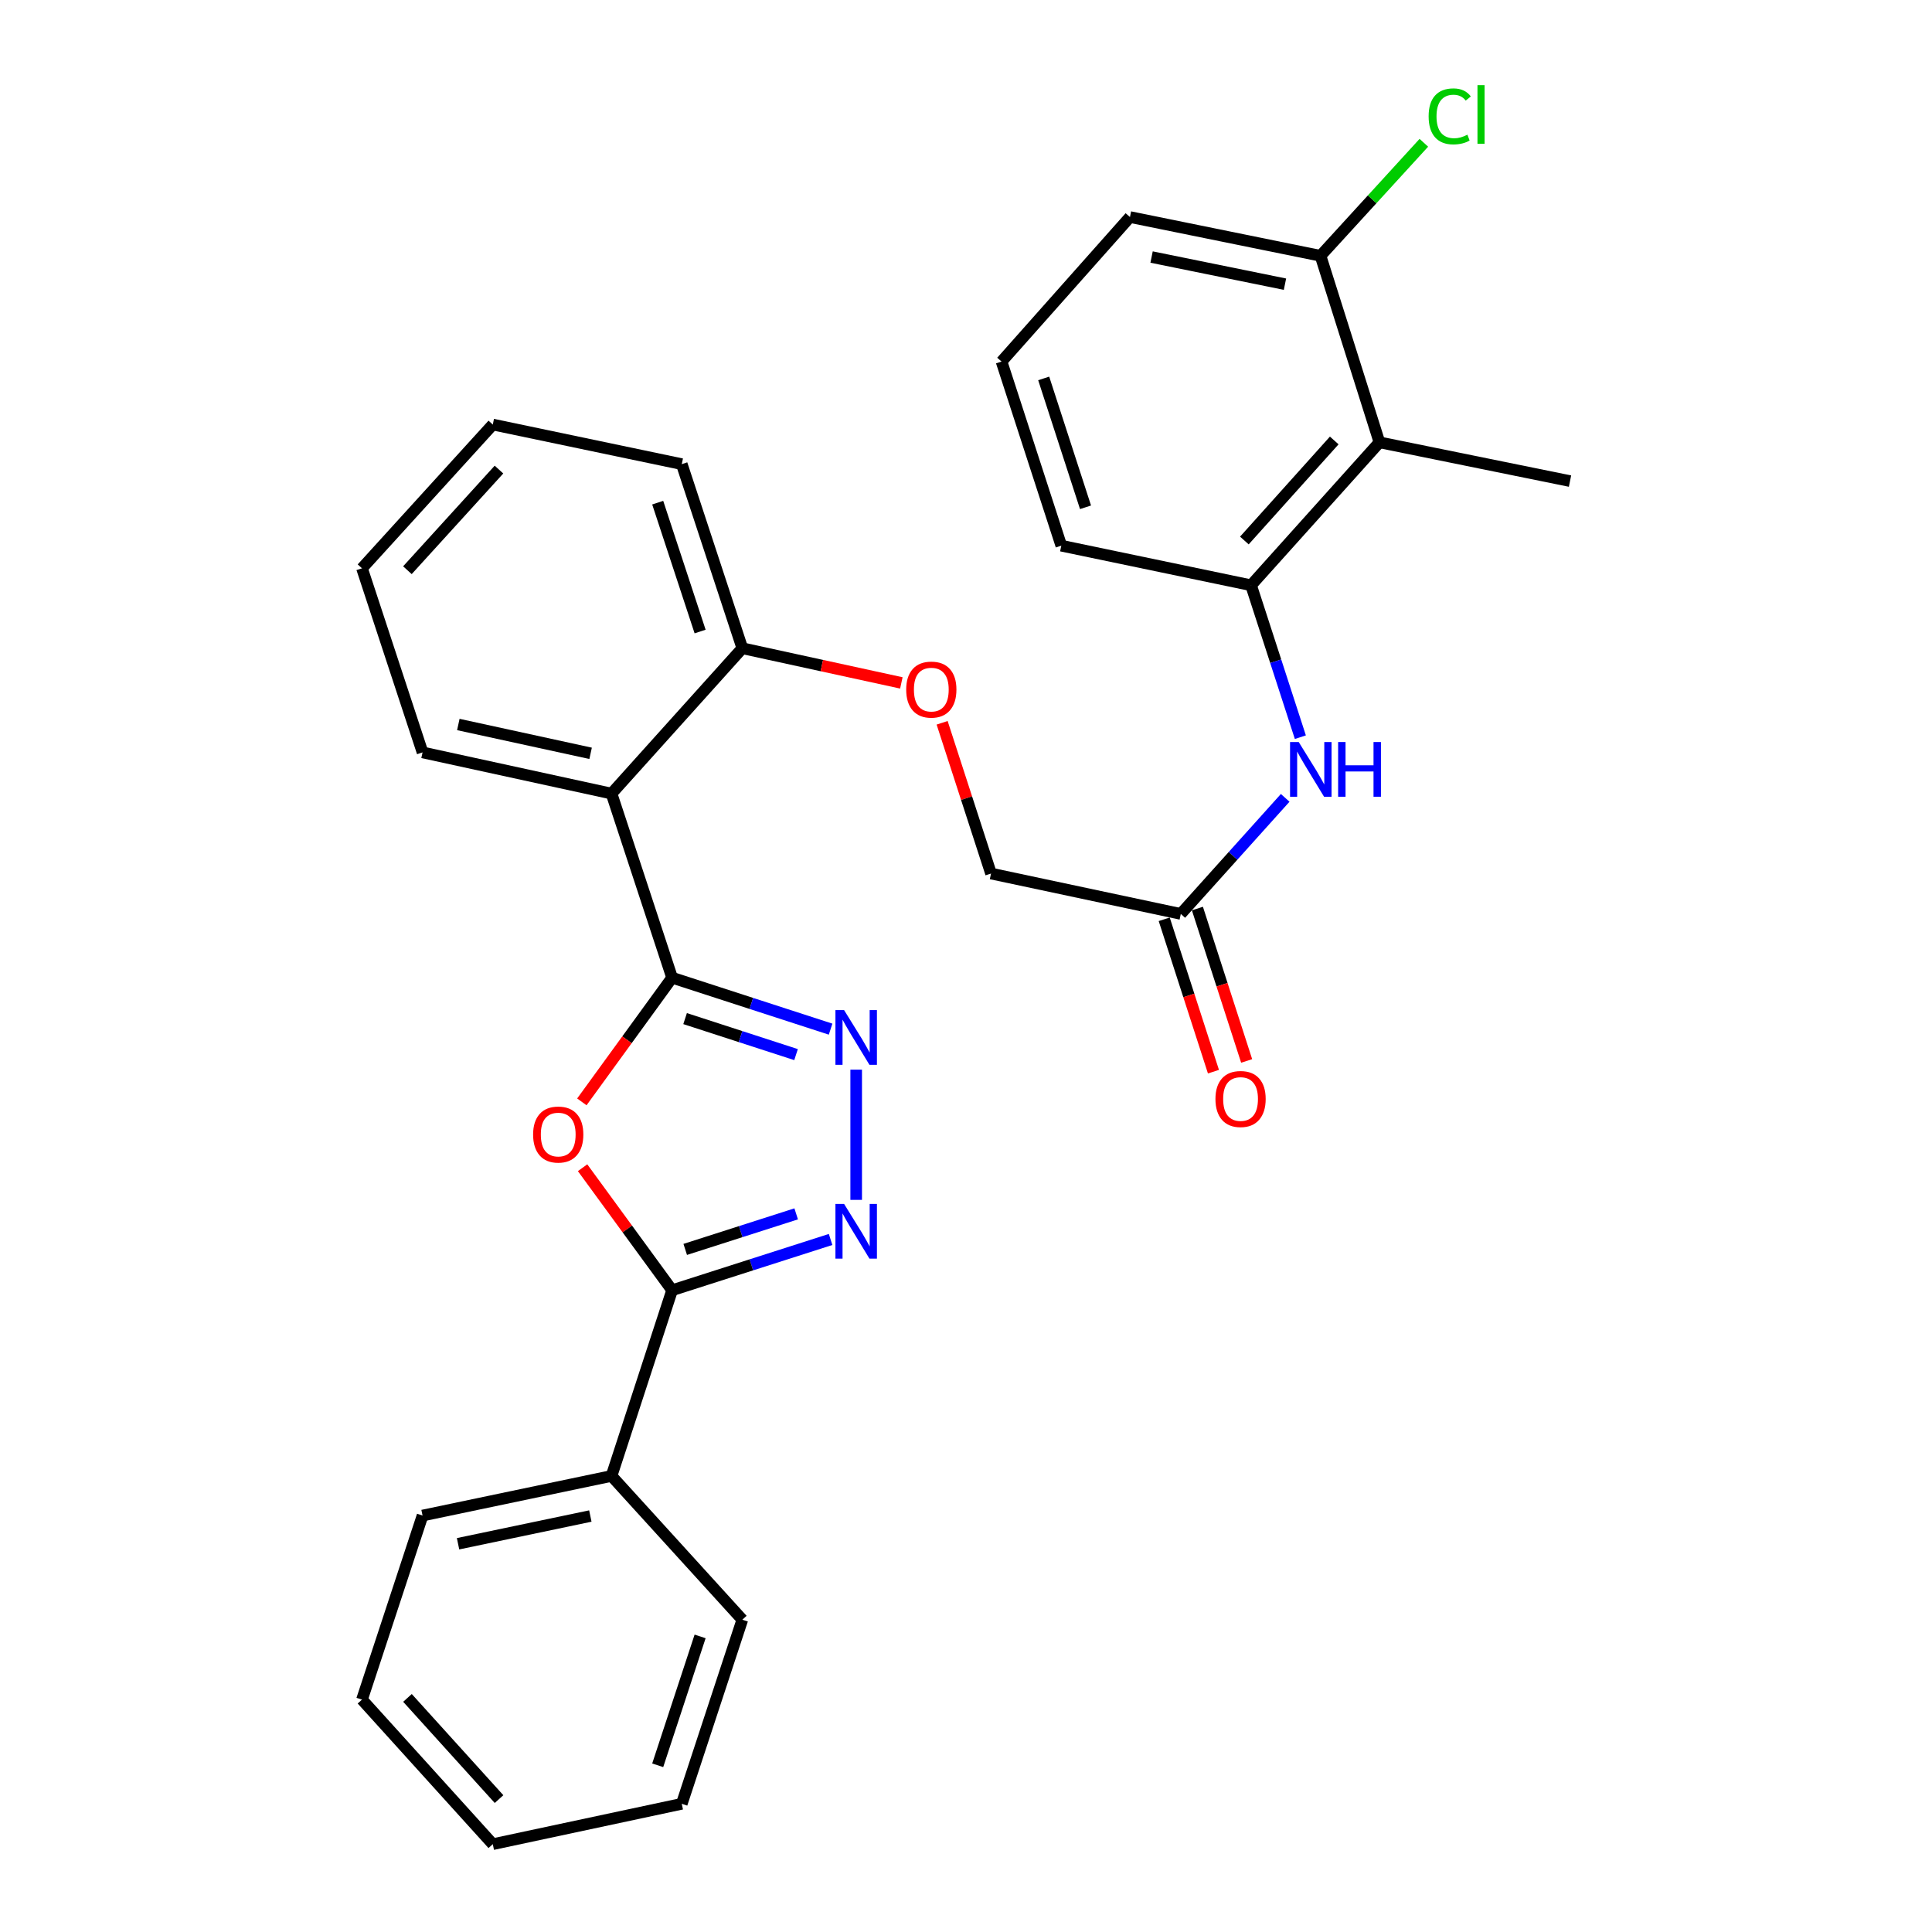 <?xml version='1.0' encoding='iso-8859-1'?>
<svg version='1.1' baseProfile='full'
              xmlns='http://www.w3.org/2000/svg'
                      xmlns:rdkit='http://www.rdkit.org/xml'
                      xmlns:xlink='http://www.w3.org/1999/xlink'
                  xml:space='preserve'
width='1000px' height='1000px' viewBox='0 0 1000 1000'>
<!-- END OF HEADER -->
<rect style='opacity:1.0;fill:#FFFFFF;stroke:none' width='1000' height='1000' x='0' y='0'> </rect>
<path class='bond-0' d='M 347.875,506.056 L 324.52,538.192' style='fill:none;fill-rule:evenodd;stroke:#000000;stroke-width:6px;stroke-linecap:butt;stroke-linejoin:miter;stroke-opacity:1' />
<path class='bond-0' d='M 324.52,538.192 L 301.166,570.328' style='fill:none;fill-rule:evenodd;stroke:#FF0000;stroke-width:6px;stroke-linecap:butt;stroke-linejoin:miter;stroke-opacity:1' />
<path class='bond-1' d='M 347.875,506.056 L 388.895,519.371' style='fill:none;fill-rule:evenodd;stroke:#000000;stroke-width:6px;stroke-linecap:butt;stroke-linejoin:miter;stroke-opacity:1' />
<path class='bond-1' d='M 388.895,519.371 L 429.914,532.685' style='fill:none;fill-rule:evenodd;stroke:#0000FF;stroke-width:6px;stroke-linecap:butt;stroke-linejoin:miter;stroke-opacity:1' />
<path class='bond-1' d='M 354.606,527.226 L 383.32,536.546' style='fill:none;fill-rule:evenodd;stroke:#000000;stroke-width:6px;stroke-linecap:butt;stroke-linejoin:miter;stroke-opacity:1' />
<path class='bond-1' d='M 383.32,536.546 L 412.033,545.866' style='fill:none;fill-rule:evenodd;stroke:#0000FF;stroke-width:6px;stroke-linecap:butt;stroke-linejoin:miter;stroke-opacity:1' />
<path class='bond-4' d='M 347.875,506.056 L 316.525,410.762' style='fill:none;fill-rule:evenodd;stroke:#000000;stroke-width:6px;stroke-linecap:butt;stroke-linejoin:miter;stroke-opacity:1' />
<path class='bond-3' d='M 301.545,604.412 L 324.71,636.122' style='fill:none;fill-rule:evenodd;stroke:#FF0000;stroke-width:6px;stroke-linecap:butt;stroke-linejoin:miter;stroke-opacity:1' />
<path class='bond-3' d='M 324.71,636.122 L 347.875,667.831' style='fill:none;fill-rule:evenodd;stroke:#000000;stroke-width:6px;stroke-linecap:butt;stroke-linejoin:miter;stroke-opacity:1' />
<path class='bond-2' d='M 443.159,553.652 L 443.159,621.053' style='fill:none;fill-rule:evenodd;stroke:#0000FF;stroke-width:6px;stroke-linecap:butt;stroke-linejoin:miter;stroke-opacity:1' />
<path class='bond-29' d='M 429.917,641.546 L 388.896,654.689' style='fill:none;fill-rule:evenodd;stroke:#0000FF;stroke-width:6px;stroke-linecap:butt;stroke-linejoin:miter;stroke-opacity:1' />
<path class='bond-29' d='M 388.896,654.689 L 347.875,667.831' style='fill:none;fill-rule:evenodd;stroke:#000000;stroke-width:6px;stroke-linecap:butt;stroke-linejoin:miter;stroke-opacity:1' />
<path class='bond-29' d='M 412.102,628.293 L 383.387,637.492' style='fill:none;fill-rule:evenodd;stroke:#0000FF;stroke-width:6px;stroke-linecap:butt;stroke-linejoin:miter;stroke-opacity:1' />
<path class='bond-29' d='M 383.387,637.492 L 354.672,646.692' style='fill:none;fill-rule:evenodd;stroke:#000000;stroke-width:6px;stroke-linecap:butt;stroke-linejoin:miter;stroke-opacity:1' />
<path class='bond-11' d='M 347.875,667.831 L 316.525,763.948' style='fill:none;fill-rule:evenodd;stroke:#000000;stroke-width:6px;stroke-linecap:butt;stroke-linejoin:miter;stroke-opacity:1' />
<path class='bond-9' d='M 316.525,410.762 L 384.231,335.532' style='fill:none;fill-rule:evenodd;stroke:#000000;stroke-width:6px;stroke-linecap:butt;stroke-linejoin:miter;stroke-opacity:1' />
<path class='bond-16' d='M 316.525,410.762 L 218.713,389.444' style='fill:none;fill-rule:evenodd;stroke:#000000;stroke-width:6px;stroke-linecap:butt;stroke-linejoin:miter;stroke-opacity:1' />
<path class='bond-16' d='M 305.699,389.921 L 237.23,374.998' style='fill:none;fill-rule:evenodd;stroke:#000000;stroke-width:6px;stroke-linecap:butt;stroke-linejoin:miter;stroke-opacity:1' />
<path class='bond-5' d='M 714.002,228.952 L 647.55,302.928' style='fill:none;fill-rule:evenodd;stroke:#000000;stroke-width:6px;stroke-linecap:butt;stroke-linejoin:miter;stroke-opacity:1' />
<path class='bond-5' d='M 690.601,227.982 L 644.085,279.765' style='fill:none;fill-rule:evenodd;stroke:#000000;stroke-width:6px;stroke-linecap:butt;stroke-linejoin:miter;stroke-opacity:1' />
<path class='bond-10' d='M 714.002,228.952 L 683.495,132.405' style='fill:none;fill-rule:evenodd;stroke:#000000;stroke-width:6px;stroke-linecap:butt;stroke-linejoin:miter;stroke-opacity:1' />
<path class='bond-18' d='M 714.002,228.952 L 812.637,249.016' style='fill:none;fill-rule:evenodd;stroke:#000000;stroke-width:6px;stroke-linecap:butt;stroke-linejoin:miter;stroke-opacity:1' />
<path class='bond-6' d='M 647.55,302.928 L 660.306,342.248' style='fill:none;fill-rule:evenodd;stroke:#000000;stroke-width:6px;stroke-linecap:butt;stroke-linejoin:miter;stroke-opacity:1' />
<path class='bond-6' d='M 660.306,342.248 L 673.063,381.567' style='fill:none;fill-rule:evenodd;stroke:#0000FF;stroke-width:6px;stroke-linecap:butt;stroke-linejoin:miter;stroke-opacity:1' />
<path class='bond-17' d='M 647.55,302.928 L 549.327,282.443' style='fill:none;fill-rule:evenodd;stroke:#000000;stroke-width:6px;stroke-linecap:butt;stroke-linejoin:miter;stroke-opacity:1' />
<path class='bond-7' d='M 665.214,412.97 L 638.199,443.005' style='fill:none;fill-rule:evenodd;stroke:#0000FF;stroke-width:6px;stroke-linecap:butt;stroke-linejoin:miter;stroke-opacity:1' />
<path class='bond-7' d='M 638.199,443.005 L 611.184,473.041' style='fill:none;fill-rule:evenodd;stroke:#000000;stroke-width:6px;stroke-linecap:butt;stroke-linejoin:miter;stroke-opacity:1' />
<path class='bond-8' d='M 611.184,473.041 L 512.951,452.144' style='fill:none;fill-rule:evenodd;stroke:#000000;stroke-width:6px;stroke-linecap:butt;stroke-linejoin:miter;stroke-opacity:1' />
<path class='bond-13' d='M 602.593,475.817 L 615.337,515.257' style='fill:none;fill-rule:evenodd;stroke:#000000;stroke-width:6px;stroke-linecap:butt;stroke-linejoin:miter;stroke-opacity:1' />
<path class='bond-13' d='M 615.337,515.257 L 628.082,554.697' style='fill:none;fill-rule:evenodd;stroke:#FF0000;stroke-width:6px;stroke-linecap:butt;stroke-linejoin:miter;stroke-opacity:1' />
<path class='bond-13' d='M 619.776,470.264 L 632.52,509.705' style='fill:none;fill-rule:evenodd;stroke:#000000;stroke-width:6px;stroke-linecap:butt;stroke-linejoin:miter;stroke-opacity:1' />
<path class='bond-13' d='M 632.52,509.705 L 645.265,549.145' style='fill:none;fill-rule:evenodd;stroke:#FF0000;stroke-width:6px;stroke-linecap:butt;stroke-linejoin:miter;stroke-opacity:1' />
<path class='bond-12' d='M 384.231,335.532 L 425.386,344.502' style='fill:none;fill-rule:evenodd;stroke:#000000;stroke-width:6px;stroke-linecap:butt;stroke-linejoin:miter;stroke-opacity:1' />
<path class='bond-12' d='M 425.386,344.502 L 466.54,353.471' style='fill:none;fill-rule:evenodd;stroke:#FF0000;stroke-width:6px;stroke-linecap:butt;stroke-linejoin:miter;stroke-opacity:1' />
<path class='bond-21' d='M 384.231,335.532 L 352.881,240.238' style='fill:none;fill-rule:evenodd;stroke:#000000;stroke-width:6px;stroke-linecap:butt;stroke-linejoin:miter;stroke-opacity:1' />
<path class='bond-21' d='M 362.375,326.881 L 340.43,260.176' style='fill:none;fill-rule:evenodd;stroke:#000000;stroke-width:6px;stroke-linecap:butt;stroke-linejoin:miter;stroke-opacity:1' />
<path class='bond-15' d='M 683.495,132.405 L 710.238,103.155' style='fill:none;fill-rule:evenodd;stroke:#000000;stroke-width:6px;stroke-linecap:butt;stroke-linejoin:miter;stroke-opacity:1' />
<path class='bond-15' d='M 710.238,103.155 L 736.98,73.905' style='fill:none;fill-rule:evenodd;stroke:#00CC00;stroke-width:6px;stroke-linecap:butt;stroke-linejoin:miter;stroke-opacity:1' />
<path class='bond-32' d='M 683.495,132.405 L 584.861,112.341' style='fill:none;fill-rule:evenodd;stroke:#000000;stroke-width:6px;stroke-linecap:butt;stroke-linejoin:miter;stroke-opacity:1' />
<path class='bond-32' d='M 665.1,147.09 L 596.056,133.045' style='fill:none;fill-rule:evenodd;stroke:#000000;stroke-width:6px;stroke-linecap:butt;stroke-linejoin:miter;stroke-opacity:1' />
<path class='bond-22' d='M 316.525,763.948 L 218.713,784.443' style='fill:none;fill-rule:evenodd;stroke:#000000;stroke-width:6px;stroke-linecap:butt;stroke-linejoin:miter;stroke-opacity:1' />
<path class='bond-22' d='M 305.557,784.696 L 237.088,799.043' style='fill:none;fill-rule:evenodd;stroke:#000000;stroke-width:6px;stroke-linecap:butt;stroke-linejoin:miter;stroke-opacity:1' />
<path class='bond-23' d='M 316.525,763.948 L 384.231,838.355' style='fill:none;fill-rule:evenodd;stroke:#000000;stroke-width:6px;stroke-linecap:butt;stroke-linejoin:miter;stroke-opacity:1' />
<path class='bond-14' d='M 487.643,374.115 L 500.297,413.129' style='fill:none;fill-rule:evenodd;stroke:#FF0000;stroke-width:6px;stroke-linecap:butt;stroke-linejoin:miter;stroke-opacity:1' />
<path class='bond-14' d='M 500.297,413.129 L 512.951,452.144' style='fill:none;fill-rule:evenodd;stroke:#000000;stroke-width:6px;stroke-linecap:butt;stroke-linejoin:miter;stroke-opacity:1' />
<path class='bond-24' d='M 218.713,389.444 L 187.363,294.15' style='fill:none;fill-rule:evenodd;stroke:#000000;stroke-width:6px;stroke-linecap:butt;stroke-linejoin:miter;stroke-opacity:1' />
<path class='bond-19' d='M 549.327,282.443 L 518.399,187.149' style='fill:none;fill-rule:evenodd;stroke:#000000;stroke-width:6px;stroke-linecap:butt;stroke-linejoin:miter;stroke-opacity:1' />
<path class='bond-19' d='M 561.864,262.574 L 540.214,195.869' style='fill:none;fill-rule:evenodd;stroke:#000000;stroke-width:6px;stroke-linecap:butt;stroke-linejoin:miter;stroke-opacity:1' />
<path class='bond-20' d='M 518.399,187.149 L 584.861,112.341' style='fill:none;fill-rule:evenodd;stroke:#000000;stroke-width:6px;stroke-linecap:butt;stroke-linejoin:miter;stroke-opacity:1' />
<path class='bond-30' d='M 352.881,240.238 L 255.069,219.743' style='fill:none;fill-rule:evenodd;stroke:#000000;stroke-width:6px;stroke-linecap:butt;stroke-linejoin:miter;stroke-opacity:1' />
<path class='bond-26' d='M 218.713,784.443 L 187.363,879.727' style='fill:none;fill-rule:evenodd;stroke:#000000;stroke-width:6px;stroke-linecap:butt;stroke-linejoin:miter;stroke-opacity:1' />
<path class='bond-25' d='M 384.231,838.355 L 352.881,933.649' style='fill:none;fill-rule:evenodd;stroke:#000000;stroke-width:6px;stroke-linecap:butt;stroke-linejoin:miter;stroke-opacity:1' />
<path class='bond-25' d='M 362.375,847.006 L 340.43,913.712' style='fill:none;fill-rule:evenodd;stroke:#000000;stroke-width:6px;stroke-linecap:butt;stroke-linejoin:miter;stroke-opacity:1' />
<path class='bond-27' d='M 187.363,294.15 L 255.069,219.743' style='fill:none;fill-rule:evenodd;stroke:#000000;stroke-width:6px;stroke-linecap:butt;stroke-linejoin:miter;stroke-opacity:1' />
<path class='bond-27' d='M 210.875,295.142 L 258.269,243.057' style='fill:none;fill-rule:evenodd;stroke:#000000;stroke-width:6px;stroke-linecap:butt;stroke-linejoin:miter;stroke-opacity:1' />
<path class='bond-28' d='M 352.881,933.649 L 255.069,954.545' style='fill:none;fill-rule:evenodd;stroke:#000000;stroke-width:6px;stroke-linecap:butt;stroke-linejoin:miter;stroke-opacity:1' />
<path class='bond-31' d='M 187.363,879.727 L 255.069,954.545' style='fill:none;fill-rule:evenodd;stroke:#000000;stroke-width:6px;stroke-linecap:butt;stroke-linejoin:miter;stroke-opacity:1' />
<path class='bond-31' d='M 210.908,878.833 L 258.303,931.206' style='fill:none;fill-rule:evenodd;stroke:#000000;stroke-width:6px;stroke-linecap:butt;stroke-linejoin:miter;stroke-opacity:1' />
<path  class='atom-1' d='M 275.937 587.234
Q 275.937 580.434, 279.297 576.634
Q 282.657 572.834, 288.937 572.834
Q 295.217 572.834, 298.577 576.634
Q 301.937 580.434, 301.937 587.234
Q 301.937 594.114, 298.537 598.034
Q 295.137 601.914, 288.937 601.914
Q 282.697 601.914, 279.297 598.034
Q 275.937 594.154, 275.937 587.234
M 288.937 598.714
Q 293.257 598.714, 295.577 595.834
Q 297.937 592.914, 297.937 587.234
Q 297.937 581.674, 295.577 578.874
Q 293.257 576.034, 288.937 576.034
Q 284.617 576.034, 282.257 578.834
Q 279.937 581.634, 279.937 587.234
Q 279.937 592.954, 282.257 595.834
Q 284.617 598.714, 288.937 598.714
' fill='#FF0000'/>
<path  class='atom-2' d='M 436.899 522.824
L 446.179 537.824
Q 447.099 539.304, 448.579 541.984
Q 450.059 544.664, 450.139 544.824
L 450.139 522.824
L 453.899 522.824
L 453.899 551.144
L 450.019 551.144
L 440.059 534.744
Q 438.899 532.824, 437.659 530.624
Q 436.459 528.424, 436.099 527.744
L 436.099 551.144
L 432.419 551.144
L 432.419 522.824
L 436.899 522.824
' fill='#0000FF'/>
<path  class='atom-3' d='M 436.899 623.144
L 446.179 638.144
Q 447.099 639.624, 448.579 642.304
Q 450.059 644.984, 450.139 645.144
L 450.139 623.144
L 453.899 623.144
L 453.899 651.464
L 450.019 651.464
L 440.059 635.064
Q 438.899 633.144, 437.659 630.944
Q 436.459 628.744, 436.099 628.064
L 436.099 651.464
L 432.419 651.464
L 432.419 623.144
L 436.899 623.144
' fill='#0000FF'/>
<path  class='atom-8' d='M 672.209 384.072
L 681.489 399.072
Q 682.409 400.552, 683.889 403.232
Q 685.369 405.912, 685.449 406.072
L 685.449 384.072
L 689.209 384.072
L 689.209 412.392
L 685.329 412.392
L 675.369 395.992
Q 674.209 394.072, 672.969 391.872
Q 671.769 389.672, 671.409 388.992
L 671.409 412.392
L 667.729 412.392
L 667.729 384.072
L 672.209 384.072
' fill='#0000FF'/>
<path  class='atom-8' d='M 692.609 384.072
L 696.449 384.072
L 696.449 396.112
L 710.929 396.112
L 710.929 384.072
L 714.769 384.072
L 714.769 412.392
L 710.929 412.392
L 710.929 399.312
L 696.449 399.312
L 696.449 412.392
L 692.609 412.392
L 692.609 384.072
' fill='#0000FF'/>
<path  class='atom-13' d='M 469.043 356.93
Q 469.043 350.13, 472.403 346.33
Q 475.763 342.53, 482.043 342.53
Q 488.323 342.53, 491.683 346.33
Q 495.043 350.13, 495.043 356.93
Q 495.043 363.81, 491.643 367.73
Q 488.243 371.61, 482.043 371.61
Q 475.803 371.61, 472.403 367.73
Q 469.043 363.85, 469.043 356.93
M 482.043 368.41
Q 486.363 368.41, 488.683 365.53
Q 491.043 362.61, 491.043 356.93
Q 491.043 351.37, 488.683 348.57
Q 486.363 345.73, 482.043 345.73
Q 477.723 345.73, 475.363 348.53
Q 473.043 351.33, 473.043 356.93
Q 473.043 362.65, 475.363 365.53
Q 477.723 368.41, 482.043 368.41
' fill='#FF0000'/>
<path  class='atom-14' d='M 629.113 568.836
Q 629.113 562.036, 632.473 558.236
Q 635.833 554.436, 642.113 554.436
Q 648.393 554.436, 651.753 558.236
Q 655.113 562.036, 655.113 568.836
Q 655.113 575.716, 651.713 579.636
Q 648.313 583.516, 642.113 583.516
Q 635.873 583.516, 632.473 579.636
Q 629.113 575.756, 629.113 568.836
M 642.113 580.316
Q 646.433 580.316, 648.753 577.436
Q 651.113 574.516, 651.113 568.836
Q 651.113 563.276, 648.753 560.476
Q 646.433 557.636, 642.113 557.636
Q 637.793 557.636, 635.433 560.436
Q 633.113 563.236, 633.113 568.836
Q 633.113 574.556, 635.433 577.436
Q 637.793 580.316, 642.113 580.316
' fill='#FF0000'/>
<path  class='atom-16' d='M 739.458 60.231
Q 739.458 53.191, 742.738 49.511
Q 746.058 45.791, 752.338 45.791
Q 758.178 45.791, 761.298 49.911
L 758.658 52.071
Q 756.378 49.071, 752.338 49.071
Q 748.058 49.071, 745.778 51.951
Q 743.538 54.791, 743.538 60.231
Q 743.538 65.831, 745.858 68.711
Q 748.218 71.591, 752.778 71.591
Q 755.898 71.591, 759.538 69.711
L 760.658 72.711
Q 759.178 73.671, 756.938 74.231
Q 754.698 74.791, 752.218 74.791
Q 746.058 74.791, 742.738 71.031
Q 739.458 67.271, 739.458 60.231
' fill='#00CC00'/>
<path  class='atom-16' d='M 764.738 44.071
L 768.418 44.071
L 768.418 74.431
L 764.738 74.431
L 764.738 44.071
' fill='#00CC00'/>
</svg>
